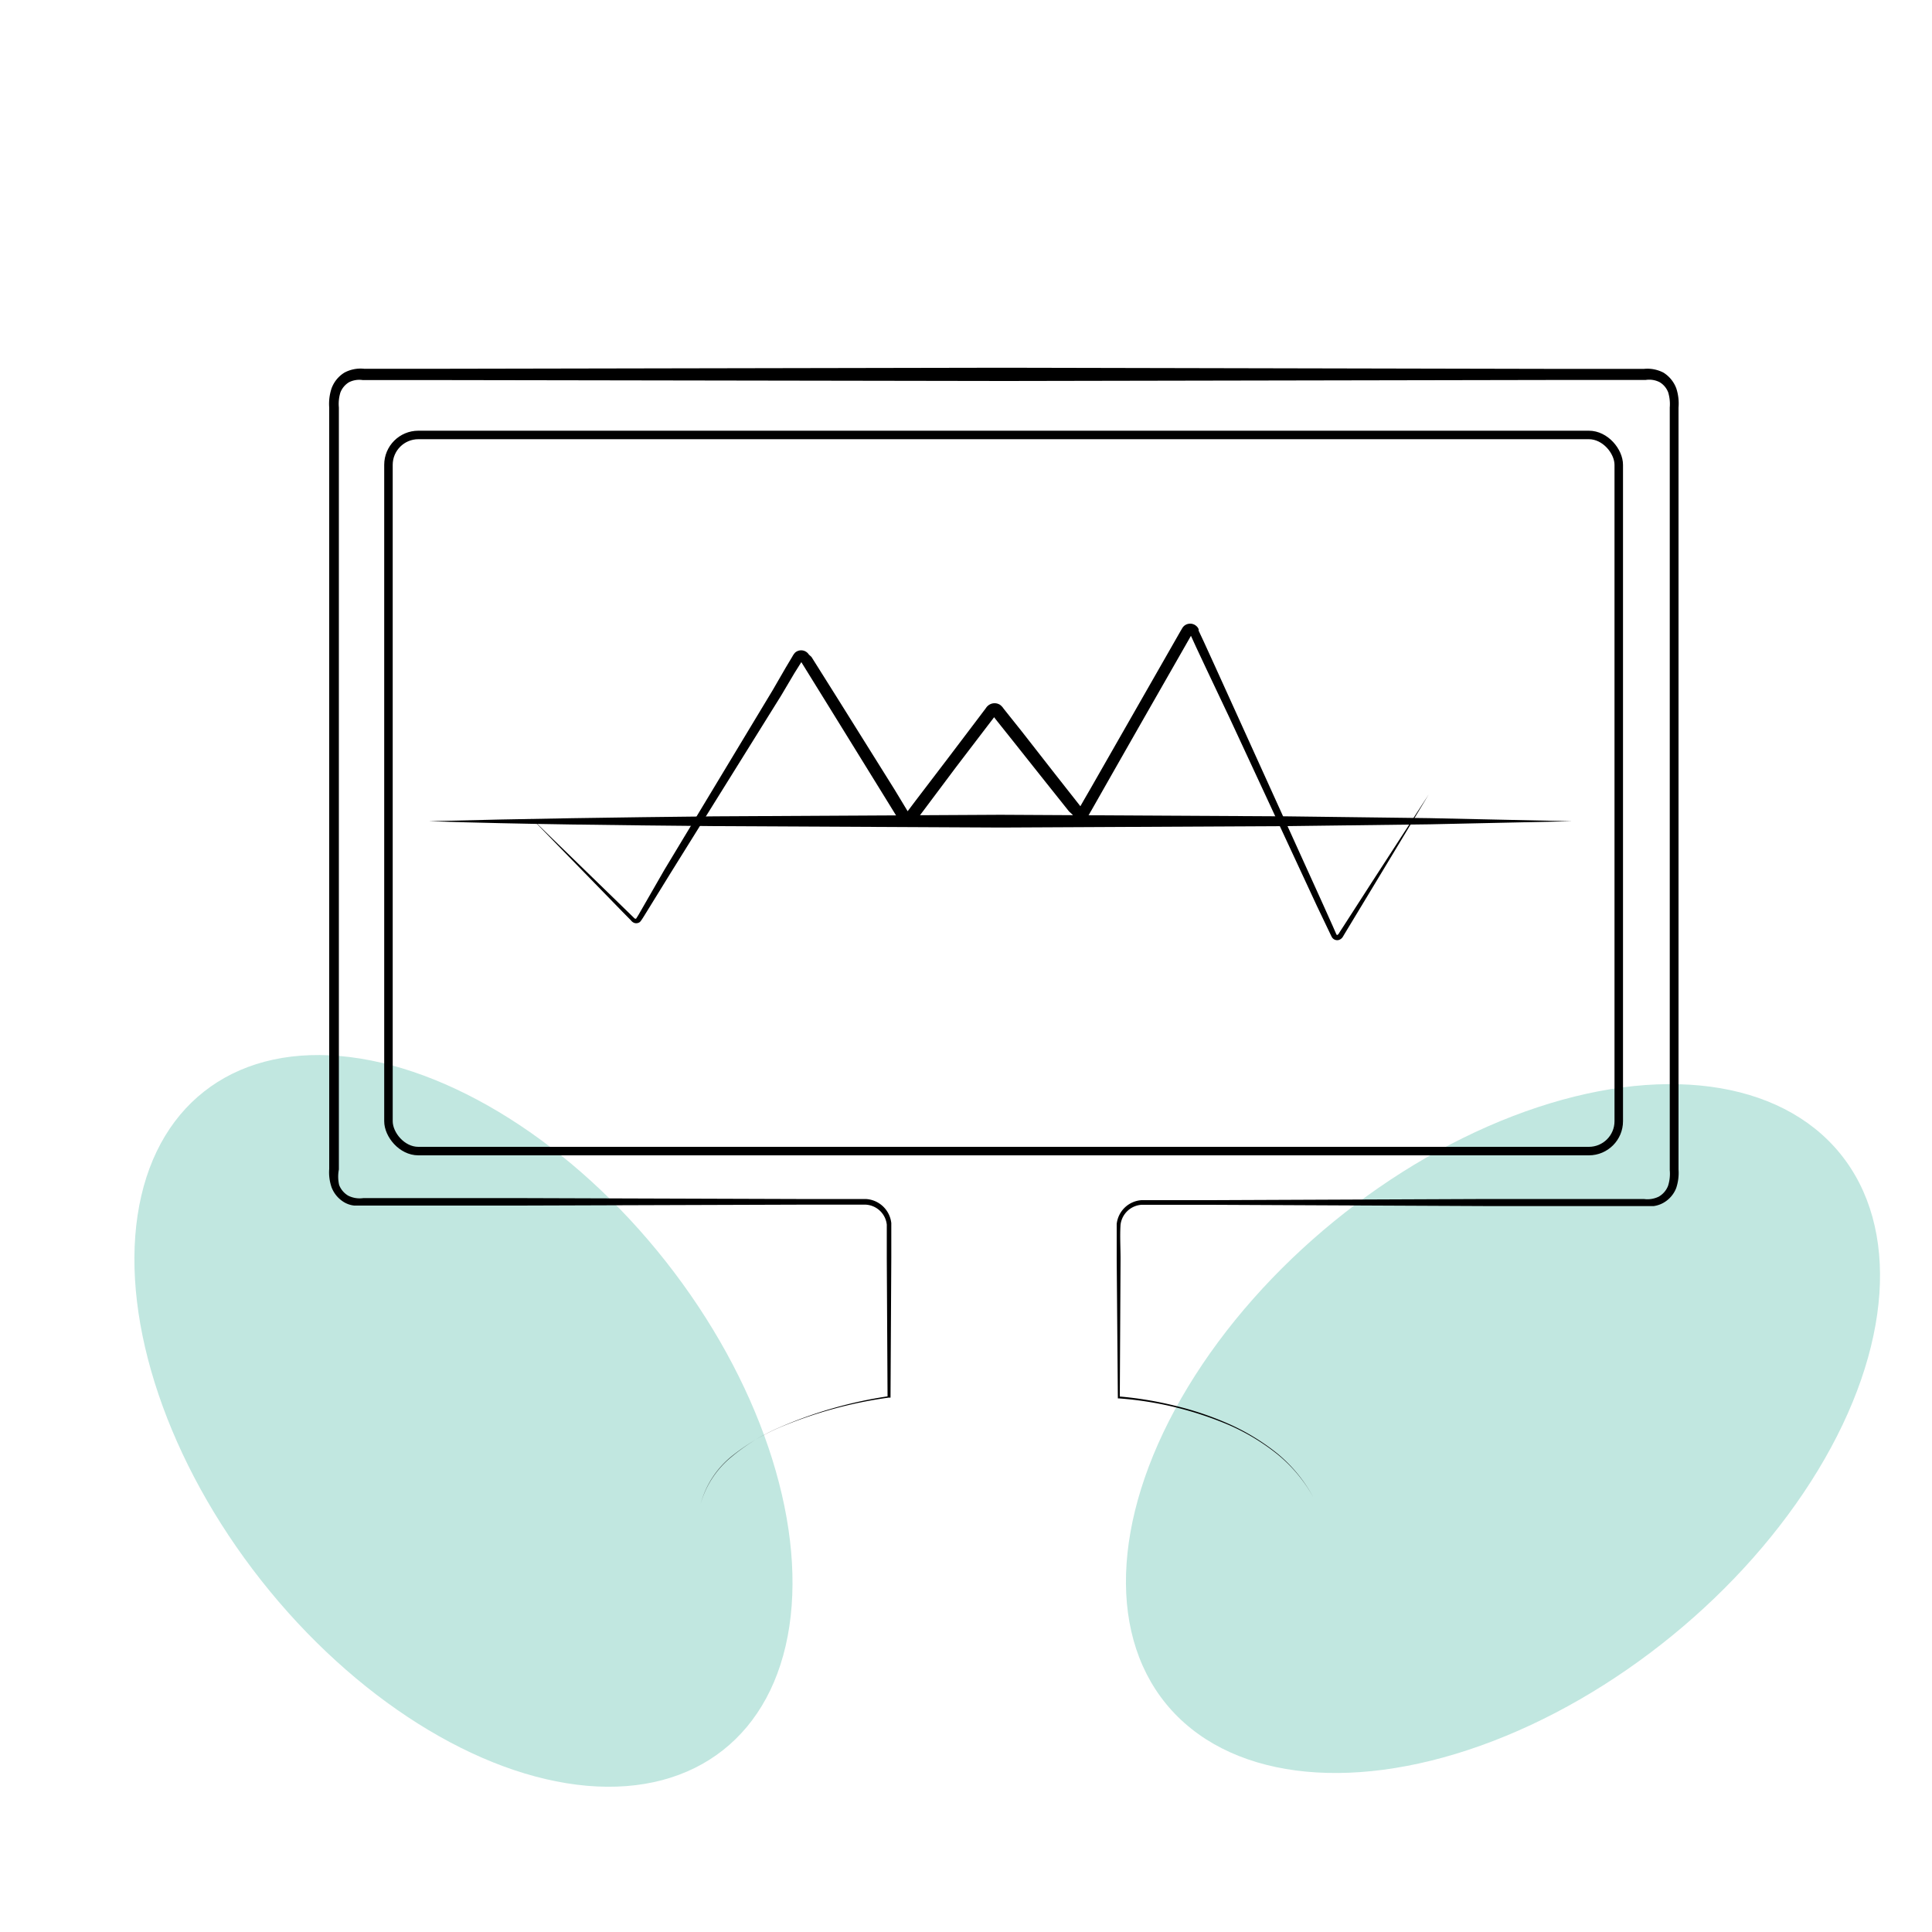 <svg xmlns="http://www.w3.org/2000/svg" id="Capa_1" data-name="Capa 1" viewBox="0 0 150 150"><ellipse cx="35.98" cy="110.32" rx="20" ry="32.55" transform="translate(-60.56 45.94) rotate(-38.24)" style="fill:#c1e7e0"></ellipse><ellipse cx="116.69" cy="110.92" rx="33.78" ry="20.76" transform="translate(-43.85 98.82) rotate(-39.24)" style="fill:#c1e7e0"></ellipse><rect x="30.16" y="33.77" width="95.52" height="55.6" rx="2.32" style="fill:none;stroke:#000;stroke-linecap:round;stroke-miterlimit:10;stroke-width:0.66px"></rect><path d="M54.4,116.75a7.26,7.26,0,0,1,2.38-3.63,15.37,15.37,0,0,1,3.75-2.3A33.65,33.65,0,0,1,69,108.4l-.09.1-.06-10.76c0-.88,0-1.82,0-2.66a1.74,1.74,0,0,0-1.62-1.55l-5.37,0-21.51.07-10.76,0H28.21c-.24,0-.43,0-.71,0a1.94,1.94,0,0,1-.75-.24,2.31,2.31,0,0,1-1-1.16,3.54,3.54,0,0,1-.19-1.44V85.42l0-21.51,0-21.51,0-10.76a3.8,3.8,0,0,1,.18-1.48,2.41,2.41,0,0,1,1-1.23,2.66,2.66,0,0,1,1.52-.3H34.9l43-.08,43,.09h6.73a2.71,2.71,0,0,1,1.52.29,2.45,2.45,0,0,1,1,1.23,3.77,3.77,0,0,1,.17,1.48l0,10.76,0,21.51,0,21.51V90.8a3.7,3.7,0,0,1-.18,1.44,2.25,2.25,0,0,1-1,1.15,2.14,2.14,0,0,1-.75.25c-.28,0-.47,0-.7,0h-1.35l-10.75,0L94,93.54l-5.37,0A1.76,1.76,0,0,0,87,95.08c-.06.85,0,1.78,0,2.66l-.06,10.76-.07-.08a27.8,27.8,0,0,1,4.35.72,24.47,24.47,0,0,1,4.18,1.41,17.19,17.19,0,0,1,3.76,2.29,11.5,11.5,0,0,1,2.79,3.38,11.35,11.35,0,0,0-2.82-3.35,16.66,16.66,0,0,0-3.76-2.25,26.91,26.91,0,0,0-8.51-2.05h-.07v-.07L86.7,97.74c0-.9,0-1.77,0-2.71a2.08,2.08,0,0,1,1.93-1.85l5.38,0,21.52-.09,10.75,0h1.35a2,2,0,0,0,1.15-.18,1.65,1.65,0,0,0,.73-.85,3.09,3.09,0,0,0,.13-1.21V85.42l0-21.51,0-21.51,0-10.76a3.19,3.19,0,0,0-.12-1.17,1.56,1.56,0,0,0-.67-.8,1.78,1.78,0,0,0-1.08-.17h-6.73l-43,.08-43-.07H28.17a1.78,1.78,0,0,0-1.08.17,1.61,1.61,0,0,0-.66.79,3,3,0,0,0-.12,1.17l0,10.76,0,21.51,0,21.51V90.8A2.91,2.91,0,0,0,26.33,92a1.65,1.65,0,0,0,.72.84,2,2,0,0,0,1.16.18h1.34l10.76,0,21.51.07,5.38,0a2.1,2.1,0,0,1,2,1.87c0,.94,0,1.8,0,2.71l-.06,10.76v.08H69a33.51,33.51,0,0,0-8.45,2.31,16.13,16.13,0,0,0-3.76,2.26A7.19,7.19,0,0,0,54.4,116.75Z"></path><path d="M41.21,63.48,47,69.1l1.45,1.41.73.71c.07.07.1.1.12.1a.1.1,0,0,0,.09,0,.07.07,0,0,0,0,0l.07-.11.13-.21,2-3.48L60,53.57l1-1.73.52-.87a1.5,1.5,0,0,1,.21-.3.71.71,0,0,1,1.07.15L63,51l2.15,3.42,4.29,6.86L70.48,63l.12.19a.2.2,0,0,0-.13-.08.18.18,0,0,0-.14.06l.12-.16.61-.81L73.5,59l2.44-3.22.61-.81a.81.81,0,0,1,.42-.33.79.79,0,0,1,.67.08,1.15,1.15,0,0,1,.28.3l.16.2,1.26,1.58L81.84,60l1.25,1.59.63.8.31.4.06.07L84,62.79a.18.18,0,0,0-.16,0,.13.13,0,0,0-.07.06l0-.07.13-.22.25-.44.51-.88,1-1.75,2-3.5,4-7,.13-.22a.7.7,0,0,1,.51-.34.71.71,0,0,1,.59.18.59.59,0,0,1,.17.24l0,.11.43.92.84,1.84,1.67,3.68,6.68,14.73.83,1.85.2.46a1.42,1.42,0,0,0,.07.14.08.08,0,0,0,.07,0s0,0,.07-.06l.13-.21.28-.43,2.19-3.4,4.4-6.79-4.18,6.93-2.09,3.46-.26.43-.13.22a.56.56,0,0,1-.32.25.48.48,0,0,1-.55-.25l-.06-.12-.22-.46-.87-1.82L95.45,55.71l-1.73-3.65-.86-1.83-.42-.92-.06-.11s0,0,0,0a.19.19,0,0,0,.12,0,.16.16,0,0,0,.11-.07l-.13.21-4,7-2,3.51-1,1.76-.5.88-.25.44-.13.22a.55.55,0,0,1-.09.15.79.79,0,0,1-.25.23.78.78,0,0,1-.65,0,.72.72,0,0,1-.28-.2l-.1-.12L83,63l-.63-.79-1.26-1.58-2.51-3.16L77.3,55.84l-.15-.2c-.05-.07-.14-.17-.05-.08a.22.22,0,0,0,.18,0s.14-.13,0,0l-.62.81-2.45,3.21L71.8,62.8l-.61.81-.19.23a.72.72,0,0,1-.6.23.71.71,0,0,1-.55-.32l-.15-.23L68.64,61.8l-4.25-6.88-2.13-3.44-.13-.22a.19.19,0,0,0,.09.05c.07,0,.19-.15,0,.09l-.54.86L60.65,54,52.11,67.71,50,71.13l-.14.22-.07.1a.61.61,0,0,1-.13.15.48.48,0,0,1-.4.06.56.56,0,0,1-.27-.2l-.71-.72-1.41-1.45Z"></path><path d="M33.3,63.76c7.39-.2,14.79-.3,22.19-.38l22.18-.12,22.19.12,11.1.14,11.09.24L111,64l-11.1.14-22.19.11-22.18-.11C48.09,64.07,40.69,64,33.3,63.76Z"></path></svg>
